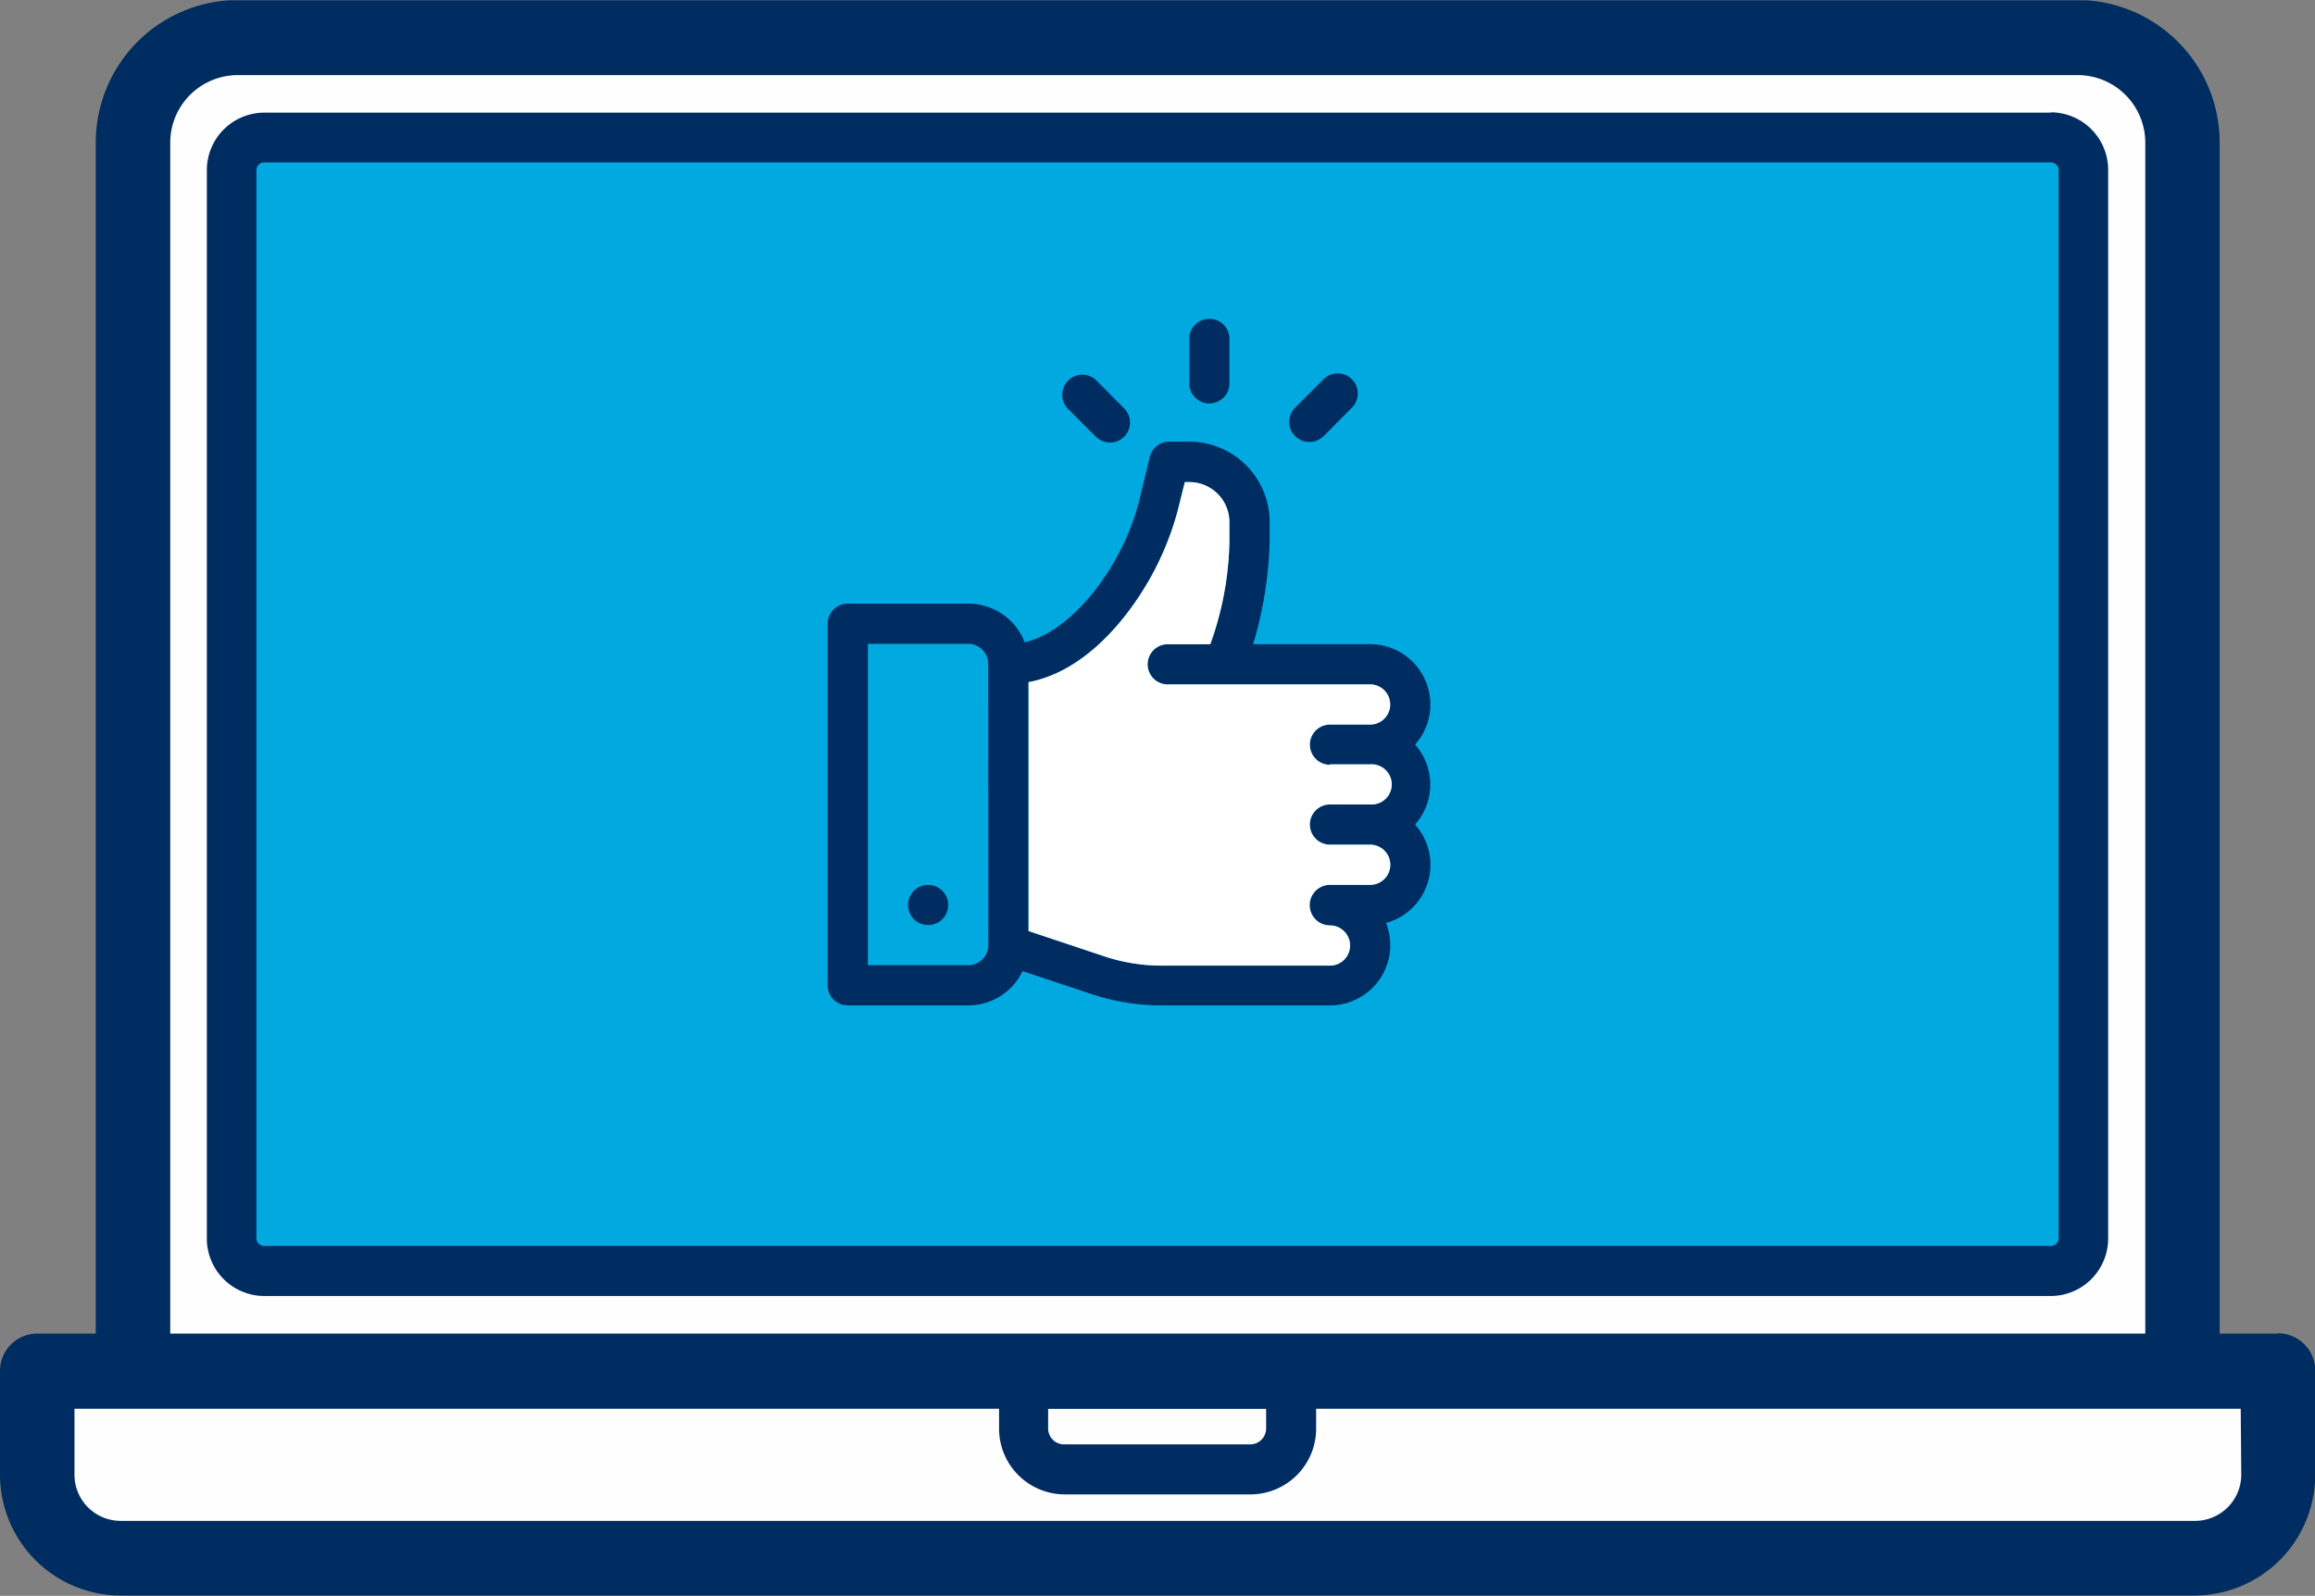 <svg xmlns="http://www.w3.org/2000/svg" xmlns:xlink="http://www.w3.org/1999/xlink" viewBox="0 0 217.58 150.03"><rect x="0" y="0" width="217.58" height="150.03" fill="#808080" stroke="none"/><defs><style>.cls-1{fill:none;}.cls-2{fill:#fefeff;}.cls-3{fill:#00aae1;}.cls-4{clip-path:url(#clip-path);}.cls-5{fill:#002d61;}.cls-6{fill:#fff;}</style><clipPath id="clip-path"><rect class="cls-1" y="0.03" width="217.67" height="150.57"/></clipPath></defs><title>icon-sin-sum-confirm</title><g id="Layer_2" data-name="Layer 2"><g id="Layer_1-2" data-name="Layer 1"><path class="cls-2" d="M205.08,128.79H10.92V22.13c0-12.17,10-17.55,22.16-17.55h150.1c12.17,0,22.65,2,21.9,17.55Z"/><path class="cls-3" d="M195.38,117.52a.75.75,0,0,1-.74.75H23a.75.75,0,0,1-.74-.75V14.91a.74.74,0,0,1,.74-.74H194.64a.74.74,0,0,1,.74.74Z"/><path class="cls-2" d="M2.71,128.79H213.3a0,0,0,0,1,0,0v12.07a5.6,5.6,0,0,1-5.6,5.6H8.31a5.6,5.6,0,0,1-5.6-5.6V128.79a0,0,0,0,1,0,0Z"/><g class="cls-4"><path class="cls-5" d="M192.76,10.59H24.82A5.41,5.41,0,0,0,19.44,16V116.4a5.41,5.41,0,0,0,5.38,5.44H192.76a5.41,5.41,0,0,0,5.38-5.44V16a5.41,5.41,0,0,0-5.38-5.44Zm.73,105.81a.73.73,0,0,1-.73.73H24.82a.72.72,0,0,1-.72-.73V16a.73.73,0,0,1,.72-.73H192.76a.73.73,0,0,1,.73.73Z"/><path class="cls-5" d="M214.09,125.37h-5.47V13.45A13.4,13.4,0,0,0,195.32,0h-173A13.4,13.4,0,0,0,9,13.45V125.37H3.49A3.51,3.51,0,0,0,0,128.9v9.7A11.37,11.37,0,0,0,11.3,150h195a11.37,11.37,0,0,0,11.3-11.43v-9.7a3.51,3.51,0,0,0-3.49-3.53ZM16,13.45a6.36,6.36,0,0,1,6.32-6.39h173a6.36,6.36,0,0,1,6.31,6.39V125.37H16Zm82.6,119H119v1.84a1.5,1.5,0,0,1-1.49,1.5H100a1.5,1.5,0,0,1-1.49-1.5v-1.84Zm112.05,6.17a4.35,4.35,0,0,1-4.32,4.36H11.3A4.34,4.34,0,0,1,7,138.61v-6.17h86.9v1.84a6.18,6.18,0,0,0,6.14,6.21h17.52a6.18,6.18,0,0,0,6.14-6.21v-1.84H210.6Z"/></g><path class="cls-5" d="M133,70a5.67,5.67,0,0,0-4.22-9.44h-11A37,37,0,0,0,119.33,51V49.07a7.56,7.56,0,0,0-7.55-7.55h-1.89A1.88,1.88,0,0,0,108.06,43l-1,4.11c-1.44,5.77-6,12.13-10.75,13.28A5.67,5.67,0,0,0,91,56.75H79.68a1.89,1.89,0,0,0-1.89,1.89v34a1.88,1.88,0,0,0,1.89,1.88H91a5.67,5.67,0,0,0,5.11-3.22l6.49,2.16a20.64,20.64,0,0,0,6.57,1.06H125a5.67,5.67,0,0,0,5.67-5.66,5.59,5.59,0,0,0-.4-2.09A5.67,5.67,0,0,0,133,77.52,5.67,5.67,0,0,0,133,70ZM92.89,88.85A1.89,1.89,0,0,1,91,90.74H81.57V60.53H91a1.88,1.88,0,0,1,1.88,1.89Zm32.1-17h3.78a1.89,1.89,0,1,1,0,3.77H125a1.89,1.89,0,0,0,0,3.78h3.78a1.89,1.89,0,0,1,0,3.78H125A1.89,1.89,0,0,0,125,87a1.89,1.89,0,1,1,0,3.78H109.18a17,17,0,0,1-5.38-.87l-7.13-2.38V64.13c3-.57,5.86-2.44,8.48-5.51A27.59,27.59,0,0,0,110.69,48l.67-2.68h.42a3.77,3.77,0,0,1,3.77,3.77V51a30,30,0,0,1-1.8,9.57h-3.86a1.89,1.89,0,1,0,0,3.77h18.88a1.89,1.89,0,0,1,0,3.78H125a1.89,1.89,0,0,0,0,3.78Z"/><path class="cls-5" d="M87.23,83.19a1.89,1.89,0,1,1-1.89,1.88A1.89,1.89,0,0,1,87.23,83.19Z"/><path class="cls-5" d="M115.55,35.85V32a1.89,1.89,0,1,0-3.77,0v3.9a1.89,1.89,0,1,0,3.77,0Z"/><path class="cls-5" d="M105.65,41.06a1.88,1.88,0,0,0,0-2.67L103,35.72a1.89,1.89,0,0,0-2.67,2.67L103,41.06A1.88,1.88,0,0,0,105.65,41.06Z"/><path class="cls-5" d="M124.35,41.06,127,38.39a1.89,1.89,0,1,0-2.67-2.67l-2.67,2.67a1.89,1.89,0,0,0,2.67,2.67Z"/><path class="cls-6" d="M125,71.86h3.78a1.89,1.89,0,1,1,0,3.77H125a1.89,1.89,0,0,0,0,3.78h3.78a1.89,1.89,0,0,1,0,3.78H125A1.89,1.89,0,0,0,125,87a1.89,1.89,0,1,1,0,3.78H109.18a17,17,0,0,1-5.38-.87l-7.13-2.38V64.13c3-.57,5.86-2.44,8.48-5.51A27.59,27.59,0,0,0,110.69,48l.67-2.68h.42a3.77,3.77,0,0,1,3.77,3.77V51a30,30,0,0,1-1.8,9.57h-3.86a1.89,1.89,0,1,0,0,3.77h18.88a1.89,1.89,0,0,1,0,3.78H125a1.89,1.89,0,0,0,0,3.78Z"/></g></g></svg>